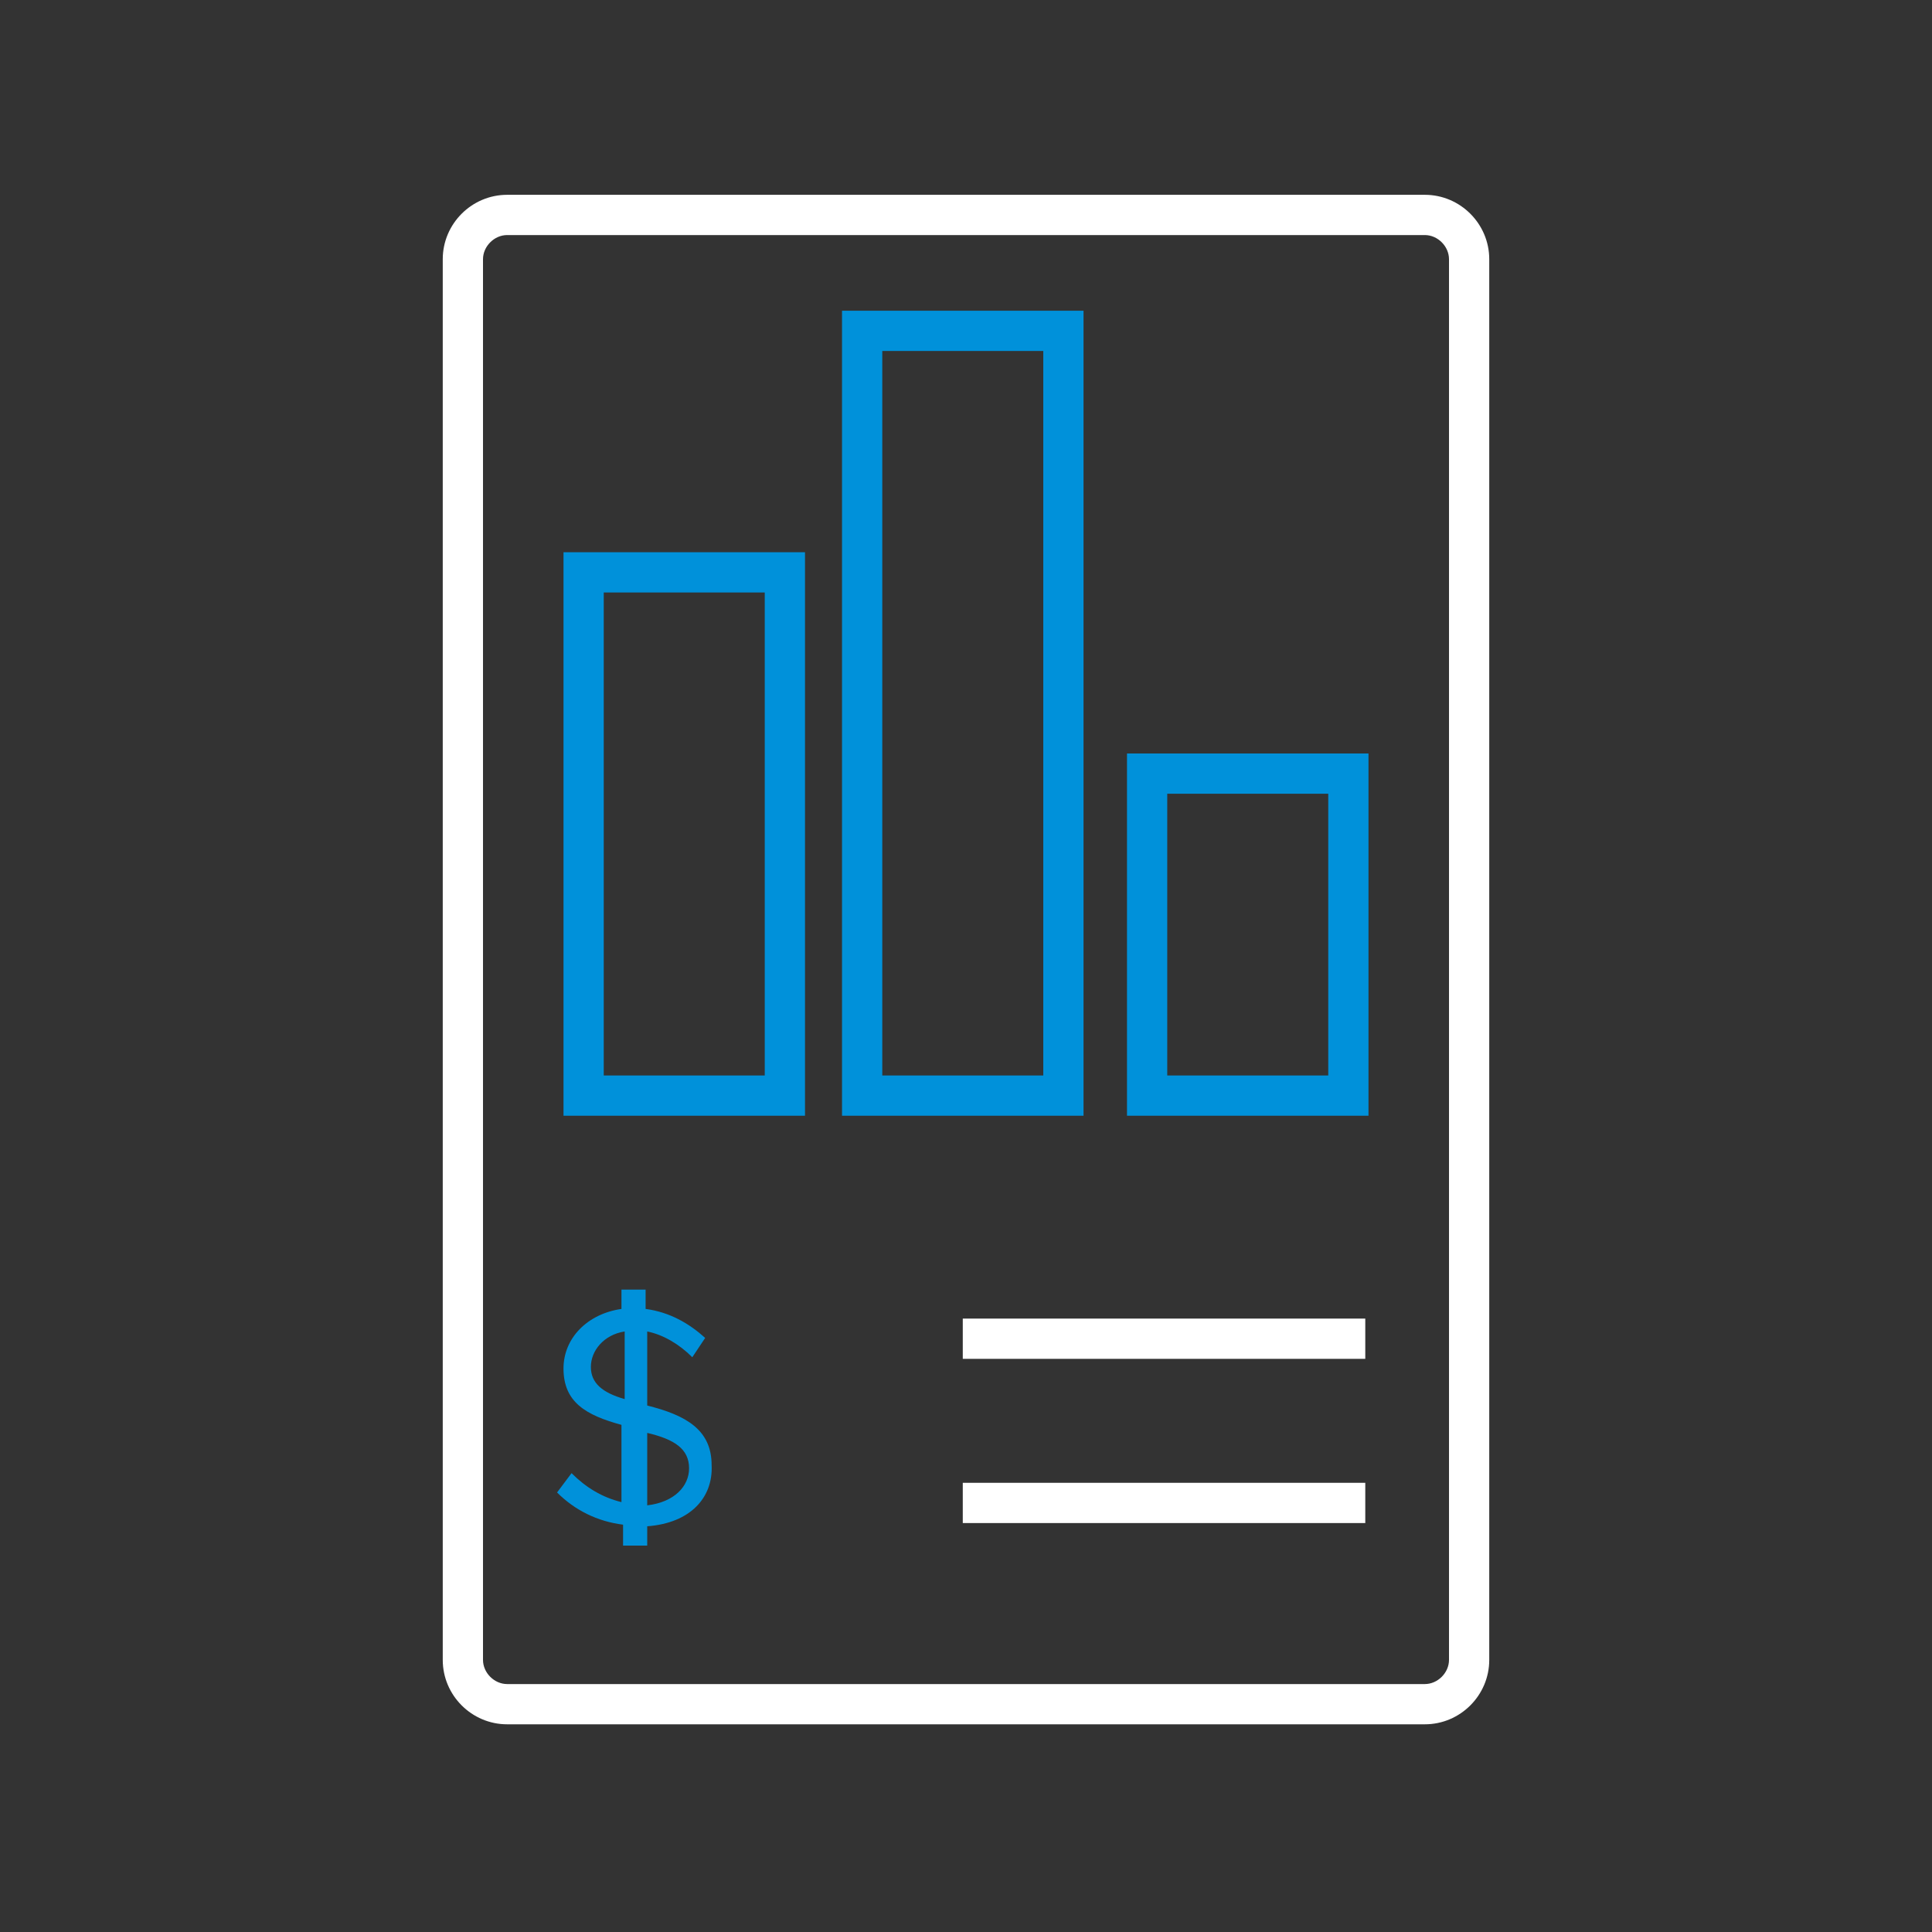 <?xml version="1.0" encoding="utf-8"?>
<!-- Generator: Adobe Illustrator 25.1.0, SVG Export Plug-In . SVG Version: 6.00 Build 0)  -->
<svg version="1.1" xmlns="http://www.w3.org/2000/svg" xmlns:xlink="http://www.w3.org/1999/xlink" x="0px" y="0px"
	 viewBox="0 0 120 120" style="enable-background:new 0 0 120 120;" xml:space="preserve">
<rect x="0" y="0" width="120" height="120" fill="#333333" stroke="none"/>
<title>Budget</title>
<style type="text/css">
	.st0{display:none;}
	.st1{display:inline;}
	.st2{fill:#FFFFFF;stroke:#EC008C;stroke-width:0.1;stroke-miterlimit:10;}
	.st3{fill:#FFFFFF;}
	.st4{fill:#0091DA;}
</style>
<g id="DARK_BG" class="st0">
	<rect class="st1" width="120" height="120"/>
</g>
<g id="Template" class="st0">
	<g class="st1">
		<rect x="12.3" y="12.2" class="st2" width="5" height="5"/>
		<rect x="17.3" y="12.2" class="st2" width="5" height="5"/>
		<rect x="22.3" y="12.2" class="st2" width="5" height="5"/>
		<rect x="27.3" y="12.2" class="st2" width="5" height="5"/>
		<rect x="32.3" y="12.2" class="st2" width="5" height="5"/>
		<rect x="37.3" y="12.2" class="st2" width="5" height="5"/>
		<rect x="42.3" y="12.2" class="st2" width="5" height="5"/>
		<rect x="47.3" y="12.2" class="st2" width="5" height="5"/>
		<rect x="52.3" y="12.2" class="st2" width="5" height="5"/>
		<rect x="57.3" y="12.2" class="st2" width="5" height="5"/>
		<rect x="62.3" y="12.2" class="st2" width="5" height="5"/>
		<rect x="67.3" y="12.2" class="st2" width="5" height="5"/>
		<rect x="72.3" y="12.2" class="st2" width="5" height="5"/>
		<rect x="77.3" y="12.2" class="st2" width="5" height="5"/>
		<rect x="82.3" y="12.2" class="st2" width="5" height="5"/>
		<rect x="87.3" y="12.2" class="st2" width="5" height="5"/>
		<rect x="92.3" y="12.2" class="st2" width="5" height="5"/>
		<rect x="97.3" y="12.2" class="st2" width="5" height="5"/>
		<rect x="102.3" y="12.2" class="st2" width="5" height="5"/>
		<rect x="12.3" y="17.2" class="st2" width="5" height="5"/>
		<rect x="17.3" y="17.2" class="st2" width="5" height="5"/>
		<rect x="22.3" y="17.2" class="st2" width="5" height="5"/>
		<rect x="27.3" y="17.2" class="st2" width="5" height="5"/>
		<rect x="32.3" y="17.2" class="st2" width="5" height="5"/>
		<rect x="37.3" y="17.2" class="st2" width="5" height="5"/>
		<rect x="42.3" y="17.2" class="st2" width="5" height="5"/>
		<rect x="47.3" y="17.2" class="st2" width="5" height="5"/>
		<rect x="52.3" y="17.2" class="st2" width="5" height="5"/>
		<rect x="57.3" y="17.2" class="st2" width="5" height="5"/>
		<rect x="62.3" y="17.2" class="st2" width="5" height="5"/>
		<rect x="67.3" y="17.2" class="st2" width="5" height="5"/>
		<rect x="72.3" y="17.2" class="st2" width="5" height="5"/>
		<rect x="77.3" y="17.2" class="st2" width="5" height="5"/>
		<rect x="82.3" y="17.2" class="st2" width="5" height="5"/>
		<rect x="87.3" y="17.2" class="st2" width="5" height="5"/>
		<rect x="92.3" y="17.2" class="st2" width="5" height="5"/>
		<rect x="97.3" y="17.2" class="st2" width="5" height="5"/>
		<rect x="102.3" y="17.2" class="st2" width="5" height="5"/>
		<rect x="12.3" y="22.2" class="st2" width="5" height="5"/>
		<rect x="17.3" y="22.2" class="st2" width="5" height="5"/>
		<rect x="22.3" y="22.2" class="st2" width="5" height="5"/>
		<rect x="27.3" y="22.2" class="st2" width="5" height="5"/>
		<rect x="32.3" y="22.2" class="st2" width="5" height="5"/>
		<rect x="37.3" y="22.2" class="st2" width="5" height="5"/>
		<rect x="42.3" y="22.2" class="st2" width="5" height="5"/>
		<rect x="47.3" y="22.2" class="st2" width="5" height="5"/>
		<rect x="52.3" y="22.2" class="st2" width="5" height="5"/>
		<rect x="57.3" y="22.2" class="st2" width="5" height="5"/>
		<rect x="62.3" y="22.2" class="st2" width="5" height="5"/>
		<rect x="67.3" y="22.2" class="st2" width="5" height="5"/>
		<rect x="72.3" y="22.2" class="st2" width="5" height="5"/>
		<rect x="77.3" y="22.2" class="st2" width="5" height="5"/>
		<rect x="82.3" y="22.2" class="st2" width="5" height="5"/>
		<rect x="87.3" y="22.2" class="st2" width="5" height="5"/>
		<rect x="92.3" y="22.2" class="st2" width="5" height="5"/>
		<rect x="97.3" y="22.2" class="st2" width="5" height="5"/>
		<rect x="102.3" y="22.2" class="st2" width="5" height="5"/>
		<rect x="12.3" y="27.2" class="st2" width="5" height="5"/>
		<rect x="17.3" y="27.2" class="st2" width="5" height="5"/>
		<rect x="22.3" y="27.2" class="st2" width="5" height="5"/>
		<rect x="27.3" y="27.2" class="st2" width="5" height="5"/>
		<rect x="32.3" y="27.2" class="st2" width="5" height="5"/>
		<rect x="37.3" y="27.2" class="st2" width="5" height="5"/>
		<rect x="42.3" y="27.2" class="st2" width="5" height="5"/>
		<rect x="47.3" y="27.2" class="st2" width="5" height="5"/>
		<rect x="52.3" y="27.2" class="st2" width="5" height="5"/>
		<rect x="57.3" y="27.2" class="st2" width="5" height="5"/>
		<rect x="62.3" y="27.2" class="st2" width="5" height="5"/>
		<rect x="67.3" y="27.2" class="st2" width="5" height="5"/>
		<rect x="72.3" y="27.2" class="st2" width="5" height="5"/>
		<rect x="77.3" y="27.2" class="st2" width="5" height="5"/>
		<rect x="82.3" y="27.2" class="st2" width="5" height="5"/>
		<rect x="87.3" y="27.2" class="st2" width="5" height="5"/>
		<rect x="92.3" y="27.2" class="st2" width="5" height="5"/>
		<rect x="97.3" y="27.2" class="st2" width="5" height="5"/>
		<rect x="102.3" y="27.2" class="st2" width="5" height="5"/>
		<rect x="12.3" y="32.2" class="st2" width="5" height="5"/>
		<rect x="17.3" y="32.2" class="st2" width="5" height="5"/>
		<rect x="22.3" y="32.2" class="st2" width="5" height="5"/>
		<rect x="27.3" y="32.2" class="st2" width="5" height="5"/>
		<rect x="32.3" y="32.2" class="st2" width="5" height="5"/>
		<rect x="37.3" y="32.2" class="st2" width="5" height="5"/>
		<rect x="42.3" y="32.2" class="st2" width="5" height="5"/>
		<rect x="47.3" y="32.2" class="st2" width="5" height="5"/>
		<rect x="52.3" y="32.2" class="st2" width="5" height="5"/>
		<rect x="57.3" y="32.2" class="st2" width="5" height="5"/>
		<rect x="62.3" y="32.2" class="st2" width="5" height="5"/>
		<rect x="67.3" y="32.2" class="st2" width="5" height="5"/>
		<rect x="72.3" y="32.2" class="st2" width="5" height="5"/>
		<rect x="77.3" y="32.2" class="st2" width="5" height="5"/>
		<rect x="82.3" y="32.2" class="st2" width="5" height="5"/>
		<rect x="87.3" y="32.2" class="st2" width="5" height="5"/>
		<rect x="92.3" y="32.2" class="st2" width="5" height="5"/>
		<rect x="97.3" y="32.2" class="st2" width="5" height="5"/>
		<rect x="102.3" y="32.2" class="st2" width="5" height="5"/>
		<rect x="12.3" y="37.2" class="st2" width="5" height="5"/>
		<rect x="17.3" y="37.2" class="st2" width="5" height="5"/>
		<rect x="22.3" y="37.2" class="st2" width="5" height="5"/>
		<rect x="27.3" y="37.2" class="st2" width="5" height="5"/>
		<rect x="32.3" y="37.2" class="st2" width="5" height="5"/>
		<rect x="37.3" y="37.2" class="st2" width="5" height="5"/>
		<rect x="42.3" y="37.2" class="st2" width="5" height="5"/>
		<rect x="47.3" y="37.2" class="st2" width="5" height="5"/>
		<rect x="52.3" y="37.2" class="st2" width="5" height="5"/>
		<rect x="57.3" y="37.2" class="st2" width="5" height="5"/>
		<rect x="62.3" y="37.2" class="st2" width="5" height="5"/>
		<rect x="67.3" y="37.2" class="st2" width="5" height="5"/>
		<rect x="72.3" y="37.2" class="st2" width="5" height="5"/>
		<rect x="77.3" y="37.2" class="st2" width="5" height="5"/>
		<rect x="82.3" y="37.2" class="st2" width="5" height="5"/>
		<rect x="87.3" y="37.2" class="st2" width="5" height="5"/>
		<rect x="92.3" y="37.2" class="st2" width="5" height="5"/>
		<rect x="97.3" y="37.2" class="st2" width="5" height="5"/>
		<rect x="102.3" y="37.2" class="st2" width="5" height="5"/>
		<rect x="12.3" y="42.2" class="st2" width="5" height="5"/>
		<rect x="17.3" y="42.2" class="st2" width="5" height="5"/>
		<rect x="22.3" y="42.2" class="st2" width="5" height="5"/>
		<rect x="27.3" y="42.2" class="st2" width="5" height="5"/>
		<rect x="32.3" y="42.2" class="st2" width="5" height="5"/>
		<rect x="37.3" y="42.2" class="st2" width="5" height="5"/>
		<rect x="42.3" y="42.2" class="st2" width="5" height="5"/>
		<rect x="47.3" y="42.2" class="st2" width="5" height="5"/>
		<rect x="52.3" y="42.2" class="st2" width="5" height="5"/>
		<rect x="57.3" y="42.2" class="st2" width="5" height="5"/>
		<rect x="62.3" y="42.2" class="st2" width="5" height="5"/>
		<rect x="67.3" y="42.2" class="st2" width="5" height="5"/>
		<rect x="72.3" y="42.2" class="st2" width="5" height="5"/>
		<rect x="77.3" y="42.2" class="st2" width="5" height="5"/>
		<rect x="82.3" y="42.2" class="st2" width="5" height="5"/>
		<rect x="87.3" y="42.2" class="st2" width="5" height="5"/>
		<rect x="92.3" y="42.2" class="st2" width="5" height="5"/>
		<rect x="97.3" y="42.2" class="st2" width="5" height="5"/>
		<rect x="102.3" y="42.2" class="st2" width="5" height="5"/>
		<rect x="12.3" y="47.2" class="st2" width="5" height="5"/>
		<rect x="17.3" y="47.2" class="st2" width="5" height="5"/>
		<rect x="22.3" y="47.2" class="st2" width="5" height="5"/>
		<rect x="27.3" y="47.2" class="st2" width="5" height="5"/>
		<rect x="32.3" y="47.2" class="st2" width="5" height="5"/>
		<rect x="37.3" y="47.2" class="st2" width="5" height="5"/>
		<rect x="42.3" y="47.2" class="st2" width="5" height="5"/>
		<rect x="47.3" y="47.2" class="st2" width="5" height="5"/>
		<rect x="52.3" y="47.2" class="st2" width="5" height="5"/>
		<rect x="57.3" y="47.2" class="st2" width="5" height="5"/>
		<rect x="62.3" y="47.2" class="st2" width="5" height="5"/>
		<rect x="67.3" y="47.2" class="st2" width="5" height="5"/>
		<rect x="72.3" y="47.2" class="st2" width="5" height="5"/>
		<rect x="77.3" y="47.2" class="st2" width="5" height="5"/>
		<rect x="82.3" y="47.2" class="st2" width="5" height="5"/>
		<rect x="87.3" y="47.2" class="st2" width="5" height="5"/>
		<rect x="92.3" y="47.2" class="st2" width="5" height="5"/>
		<rect x="97.3" y="47.2" class="st2" width="5" height="5"/>
		<rect x="102.3" y="47.2" class="st2" width="5" height="5"/>
		<rect x="12.3" y="52.2" class="st2" width="5" height="5"/>
		<rect x="17.3" y="52.2" class="st2" width="5" height="5"/>
		<rect x="22.3" y="52.2" class="st2" width="5" height="5"/>
		<rect x="27.3" y="52.2" class="st2" width="5" height="5"/>
		<rect x="32.3" y="52.2" class="st2" width="5" height="5"/>
		<rect x="37.3" y="52.2" class="st2" width="5" height="5"/>
		<rect x="42.3" y="52.2" class="st2" width="5" height="5"/>
		<rect x="47.3" y="52.2" class="st2" width="5" height="5"/>
		<rect x="52.3" y="52.2" class="st2" width="5" height="5"/>
		<rect x="57.3" y="52.2" class="st2" width="5" height="5"/>
		<rect x="62.3" y="52.2" class="st2" width="5" height="5"/>
		<rect x="67.3" y="52.2" class="st2" width="5" height="5"/>
		<rect x="72.3" y="52.2" class="st2" width="5" height="5"/>
		<rect x="77.3" y="52.2" class="st2" width="5" height="5"/>
		<rect x="82.3" y="52.2" class="st2" width="5" height="5"/>
		<rect x="87.3" y="52.2" class="st2" width="5" height="5"/>
		<rect x="92.3" y="52.2" class="st2" width="5" height="5"/>
		<rect x="97.3" y="52.2" class="st2" width="5" height="5"/>
		<rect x="102.3" y="52.2" class="st2" width="5" height="5"/>
		<rect x="12.3" y="57.2" class="st2" width="5" height="5"/>
		<rect x="17.3" y="57.2" class="st2" width="5" height="5"/>
		<rect x="22.3" y="57.2" class="st2" width="5" height="5"/>
		<rect x="27.3" y="57.2" class="st2" width="5" height="5"/>
		<rect x="32.3" y="57.2" class="st2" width="5" height="5"/>
		<rect x="37.3" y="57.2" class="st2" width="5" height="5"/>
		<rect x="42.3" y="57.2" class="st2" width="5" height="5"/>
		<rect x="47.3" y="57.2" class="st2" width="5" height="5"/>
		<rect x="52.3" y="57.2" class="st2" width="5" height="5"/>
		<rect x="57.3" y="57.2" class="st2" width="5" height="5"/>
		<rect x="62.3" y="57.2" class="st2" width="5" height="5"/>
		<rect x="67.3" y="57.2" class="st2" width="5" height="5"/>
		<rect x="72.3" y="57.2" class="st2" width="5" height="5"/>
		<rect x="77.3" y="57.2" class="st2" width="5" height="5"/>
		<rect x="82.3" y="57.2" class="st2" width="5" height="5"/>
		<rect x="87.3" y="57.2" class="st2" width="5" height="5"/>
		<rect x="92.3" y="57.2" class="st2" width="5" height="5"/>
		<rect x="97.3" y="57.2" class="st2" width="5" height="5"/>
		<rect x="102.3" y="57.2" class="st2" width="5" height="5"/>
		<rect x="12.3" y="62.2" class="st2" width="5" height="5"/>
		<rect x="17.3" y="62.2" class="st2" width="5" height="5"/>
		<rect x="22.3" y="62.2" class="st2" width="5" height="5"/>
		<rect x="27.3" y="62.2" class="st2" width="5" height="5"/>
		<rect x="32.3" y="62.2" class="st2" width="5" height="5"/>
		<rect x="37.3" y="62.2" class="st2" width="5" height="5"/>
		<rect x="42.3" y="62.2" class="st2" width="5" height="5"/>
		<rect x="47.3" y="62.2" class="st2" width="5" height="5"/>
		<rect x="52.3" y="62.2" class="st2" width="5" height="5"/>
		<rect x="57.3" y="62.2" class="st2" width="5" height="5"/>
		<rect x="62.3" y="62.2" class="st2" width="5" height="5"/>
		<rect x="67.3" y="62.2" class="st2" width="5" height="5"/>
		<rect x="72.3" y="62.2" class="st2" width="5" height="5"/>
		<rect x="77.3" y="62.2" class="st2" width="5" height="5"/>
		<rect x="82.3" y="62.2" class="st2" width="5" height="5"/>
		<rect x="87.3" y="62.2" class="st2" width="5" height="5"/>
		<rect x="92.3" y="62.2" class="st2" width="5" height="5"/>
		<rect x="97.3" y="62.2" class="st2" width="5" height="5"/>
		<rect x="102.3" y="62.2" class="st2" width="5" height="5"/>
		<rect x="12.3" y="67.2" class="st2" width="5" height="5"/>
		<rect x="17.3" y="67.2" class="st2" width="5" height="5"/>
		<rect x="22.3" y="67.2" class="st2" width="5" height="5"/>
		<rect x="27.3" y="67.2" class="st2" width="5" height="5"/>
		<rect x="32.3" y="67.2" class="st2" width="5" height="5"/>
		<rect x="37.3" y="67.2" class="st2" width="5" height="5"/>
		<rect x="42.3" y="67.2" class="st2" width="5" height="5"/>
		<rect x="47.3" y="67.2" class="st2" width="5" height="5"/>
		<rect x="52.3" y="67.2" class="st2" width="5" height="5"/>
		<rect x="57.3" y="67.2" class="st2" width="5" height="5"/>
		<rect x="62.3" y="67.2" class="st2" width="5" height="5"/>
		<rect x="67.3" y="67.2" class="st2" width="5" height="5"/>
		<rect x="72.3" y="67.2" class="st2" width="5" height="5"/>
		<rect x="77.3" y="67.2" class="st2" width="5" height="5"/>
		<rect x="82.3" y="67.2" class="st2" width="5" height="5"/>
		<rect x="87.3" y="67.2" class="st2" width="5" height="5"/>
		<rect x="92.3" y="67.2" class="st2" width="5" height="5"/>
		<rect x="97.3" y="67.2" class="st2" width="5" height="5"/>
		<rect x="102.3" y="67.2" class="st2" width="5" height="5"/>
		<rect x="12.3" y="72.2" class="st2" width="5" height="5"/>
		<rect x="17.3" y="72.2" class="st2" width="5" height="5"/>
		<rect x="22.3" y="72.2" class="st2" width="5" height="5"/>
		<rect x="27.3" y="72.2" class="st2" width="5" height="5"/>
		<rect x="32.3" y="72.2" class="st2" width="5" height="5"/>
		<rect x="37.3" y="72.2" class="st2" width="5" height="5"/>
		<rect x="42.3" y="72.2" class="st2" width="5" height="5"/>
		<rect x="47.3" y="72.2" class="st2" width="5" height="5"/>
		<rect x="52.3" y="72.2" class="st2" width="5" height="5"/>
		<rect x="57.3" y="72.2" class="st2" width="5" height="5"/>
		<rect x="62.3" y="72.2" class="st2" width="5" height="5"/>
		<rect x="67.3" y="72.2" class="st2" width="5" height="5"/>
		<rect x="72.3" y="72.2" class="st2" width="5" height="5"/>
		<rect x="77.3" y="72.2" class="st2" width="5" height="5"/>
		<rect x="82.3" y="72.2" class="st2" width="5" height="5"/>
		<rect x="87.3" y="72.2" class="st2" width="5" height="5"/>
		<rect x="92.3" y="72.2" class="st2" width="5" height="5"/>
		<rect x="97.3" y="72.2" class="st2" width="5" height="5"/>
		<rect x="102.3" y="72.2" class="st2" width="5" height="5"/>
		<rect x="12.3" y="77.2" class="st2" width="5" height="5"/>
		<rect x="17.3" y="77.2" class="st2" width="5" height="5"/>
		<rect x="22.3" y="77.2" class="st2" width="5" height="5"/>
		<rect x="27.3" y="77.2" class="st2" width="5" height="5"/>
		<rect x="32.3" y="77.2" class="st2" width="5" height="5"/>
		<rect x="37.3" y="77.2" class="st2" width="5" height="5"/>
		<rect x="42.3" y="77.2" class="st2" width="5" height="5"/>
		<rect x="47.3" y="77.2" class="st2" width="5" height="5"/>
		<rect x="52.3" y="77.2" class="st2" width="5" height="5"/>
		<rect x="57.3" y="77.2" class="st2" width="5" height="5"/>
		<rect x="62.3" y="77.2" class="st2" width="5" height="5"/>
		<rect x="67.3" y="77.2" class="st2" width="5" height="5"/>
		<rect x="72.3" y="77.2" class="st2" width="5" height="5"/>
		<rect x="77.3" y="77.2" class="st2" width="5" height="5"/>
		<rect x="82.3" y="77.2" class="st2" width="5" height="5"/>
		<rect x="87.3" y="77.2" class="st2" width="5" height="5"/>
		<rect x="92.3" y="77.2" class="st2" width="5" height="5"/>
		<rect x="97.3" y="77.2" class="st2" width="5" height="5"/>
		<rect x="102.3" y="77.2" class="st2" width="5" height="5"/>
		<rect x="12.3" y="82.2" class="st2" width="5" height="5"/>
		<rect x="17.3" y="82.2" class="st2" width="5" height="5"/>
		<rect x="22.3" y="82.2" class="st2" width="5" height="5"/>
		<rect x="27.3" y="82.2" class="st2" width="5" height="5"/>
		<rect x="32.3" y="82.2" class="st2" width="5" height="5"/>
		<rect x="37.3" y="82.2" class="st2" width="5" height="5"/>
		<rect x="42.3" y="82.2" class="st2" width="5" height="5"/>
		<rect x="47.3" y="82.2" class="st2" width="5" height="5"/>
		<rect x="52.3" y="82.2" class="st2" width="5" height="5"/>
		<rect x="57.3" y="82.2" class="st2" width="5" height="5"/>
		<rect x="62.3" y="82.2" class="st2" width="5" height="5"/>
		<rect x="67.3" y="82.2" class="st2" width="5" height="5"/>
		<rect x="72.3" y="82.2" class="st2" width="5" height="5"/>
		<rect x="77.3" y="82.2" class="st2" width="5" height="5"/>
		<rect x="82.3" y="82.2" class="st2" width="5" height="5"/>
		<rect x="87.3" y="82.2" class="st2" width="5" height="5"/>
		<rect x="92.3" y="82.2" class="st2" width="5" height="5"/>
		<rect x="97.3" y="82.2" class="st2" width="5" height="5"/>
		<rect x="102.3" y="82.2" class="st2" width="5" height="5"/>
		<rect x="12.3" y="87.2" class="st2" width="5" height="5"/>
		<rect x="17.3" y="87.2" class="st2" width="5" height="5"/>
		<rect x="22.3" y="87.2" class="st2" width="5" height="5"/>
		<rect x="27.3" y="87.2" class="st2" width="5" height="5"/>
		<rect x="32.3" y="87.2" class="st2" width="5" height="5"/>
		<rect x="37.3" y="87.2" class="st2" width="5" height="5"/>
		<rect x="42.3" y="87.2" class="st2" width="5" height="5"/>
		<rect x="47.3" y="87.2" class="st2" width="5" height="5"/>
		<rect x="52.3" y="87.2" class="st2" width="5" height="5"/>
		<rect x="57.3" y="87.2" class="st2" width="5" height="5"/>
		<rect x="62.3" y="87.2" class="st2" width="5" height="5"/>
		<rect x="67.3" y="87.2" class="st2" width="5" height="5"/>
		<rect x="72.3" y="87.2" class="st2" width="5" height="5"/>
		<rect x="77.3" y="87.2" class="st2" width="5" height="5"/>
		<rect x="82.3" y="87.2" class="st2" width="5" height="5"/>
		<rect x="87.3" y="87.2" class="st2" width="5" height="5"/>
		<rect x="92.3" y="87.2" class="st2" width="5" height="5"/>
		<rect x="97.3" y="87.2" class="st2" width="5" height="5"/>
		<rect x="102.3" y="87.2" class="st2" width="5" height="5"/>
		<rect x="12.3" y="92.2" class="st2" width="5" height="5"/>
		<rect x="17.3" y="92.2" class="st2" width="5" height="5"/>
		<rect x="22.3" y="92.2" class="st2" width="5" height="5"/>
		<rect x="27.3" y="92.2" class="st2" width="5" height="5"/>
		<rect x="32.3" y="92.2" class="st2" width="5" height="5"/>
		<rect x="37.3" y="92.2" class="st2" width="5" height="5"/>
		<rect x="42.3" y="92.2" class="st2" width="5" height="5"/>
		<rect x="47.3" y="92.2" class="st2" width="5" height="5"/>
		<rect x="52.3" y="92.2" class="st2" width="5" height="5"/>
		<rect x="57.3" y="92.2" class="st2" width="5" height="5"/>
		<rect x="62.3" y="92.2" class="st2" width="5" height="5"/>
		<rect x="67.3" y="92.2" class="st2" width="5" height="5"/>
		<rect x="72.3" y="92.2" class="st2" width="5" height="5"/>
		<rect x="77.3" y="92.2" class="st2" width="5" height="5"/>
		<rect x="82.3" y="92.2" class="st2" width="5" height="5"/>
		<rect x="87.3" y="92.2" class="st2" width="5" height="5"/>
		<rect x="92.3" y="92.2" class="st2" width="5" height="5"/>
		<rect x="97.3" y="92.2" class="st2" width="5" height="5"/>
		<rect x="102.3" y="92.2" class="st2" width="5" height="5"/>
		<rect x="12.3" y="97.2" class="st2" width="5" height="5"/>
		<rect x="17.3" y="97.2" class="st2" width="5" height="5"/>
		<rect x="22.3" y="97.2" class="st2" width="5" height="5"/>
		<rect x="27.3" y="97.2" class="st2" width="5" height="5"/>
		<rect x="32.3" y="97.2" class="st2" width="5" height="5"/>
		<rect x="37.3" y="97.2" class="st2" width="5" height="5"/>
		<rect x="42.3" y="97.2" class="st2" width="5" height="5"/>
		<rect x="47.3" y="97.2" class="st2" width="5" height="5"/>
		<rect x="52.3" y="97.2" class="st2" width="5" height="5"/>
		<rect x="57.3" y="97.2" class="st2" width="5" height="5"/>
		<rect x="62.3" y="97.2" class="st2" width="5" height="5"/>
		<rect x="67.3" y="97.2" class="st2" width="5" height="5"/>
		<rect x="72.3" y="97.2" class="st2" width="5" height="5"/>
		<rect x="77.3" y="97.2" class="st2" width="5" height="5"/>
		<rect x="82.3" y="97.2" class="st2" width="5" height="5"/>
		<rect x="87.3" y="97.2" class="st2" width="5" height="5"/>
		<rect x="92.3" y="97.2" class="st2" width="5" height="5"/>
		<rect x="97.3" y="97.2" class="st2" width="5" height="5"/>
		<rect x="102.3" y="97.2" class="st2" width="5" height="5"/>
		<rect x="12.3" y="102.2" class="st2" width="5" height="5"/>
		<rect x="17.3" y="102.2" class="st2" width="5" height="5"/>
		<rect x="22.3" y="102.2" class="st2" width="5" height="5"/>
		<rect x="27.3" y="102.2" class="st2" width="5" height="5"/>
		<rect x="32.3" y="102.2" class="st2" width="5" height="5"/>
		<rect x="37.3" y="102.2" class="st2" width="5" height="5"/>
		<rect x="42.3" y="102.2" class="st2" width="5" height="5"/>
		<rect x="47.3" y="102.2" class="st2" width="5" height="5"/>
		<rect x="52.3" y="102.2" class="st2" width="5" height="5"/>
		<rect x="57.3" y="102.2" class="st2" width="5" height="5"/>
		<rect x="62.3" y="102.2" class="st2" width="5" height="5"/>
		<rect x="67.3" y="102.2" class="st2" width="5" height="5"/>
		<rect x="72.3" y="102.2" class="st2" width="5" height="5"/>
		<rect x="77.3" y="102.2" class="st2" width="5" height="5"/>
		<rect x="82.3" y="102.2" class="st2" width="5" height="5"/>
		<rect x="87.3" y="102.2" class="st2" width="5" height="5"/>
		<rect x="92.3" y="102.2" class="st2" width="5" height="5"/>
		<rect x="97.3" y="102.2" class="st2" width="5" height="5"/>
		<rect x="102.3" y="102.2" class="st2" width="5" height="5"/>
	</g>
</g>
<g id="Budget_2color-dark_bk">
	<path class="st3" d="M88.5,14.6c0.8,0,1.5,0.7,1.5,1.5v87c0,0.8-0.7,1.5-1.5,1.5h-57c-0.8,0-1.5-0.7-1.5-1.5v-87
		c0-0.8,0.7-1.5,1.5-1.5H88.5 M88.5,12.1h-57c-2.2,0-4,1.8-4,4v87c0,2.2,1.8,4,4,4h57c2.2,0,4-1.8,4-4v-87
		C92.5,13.9,90.7,12.1,88.5,12.1L88.5,12.1z"/>
	<path class="st4" d="M50,69.3H35v-35h15V69.3z M37.5,66.8h10v-30h-10V66.8z"/>
	<path class="st4" d="M67.3,69.3h-15v-50h15V69.3z M54.8,66.8h10v-45h-10V66.8z"/>
	<path class="st4" d="M85,69.3H70V46.8h15V69.3z M72.5,66.8h10V49.3h-10V66.8z"/>
	<g>
		<path class="st4" d="M40.2,94.8V96h-1.5v-1.3c-1.6-0.2-3-0.9-4.1-2l0.9-1.2c0.9,0.9,1.9,1.5,3.1,1.8v-4.8
			c-2.2-0.6-3.6-1.4-3.6-3.5c0-1.9,1.5-3.4,3.6-3.7v-1.2h1.5v1.2c1.5,0.2,2.7,0.9,3.7,1.8L43,84.3c-0.8-0.8-1.8-1.4-2.8-1.6v4.6
			c2.4,0.6,4,1.5,4,3.7C44.3,93,42.9,94.6,40.2,94.8z M38.8,86.9v-4.2c-1.3,0.2-2.1,1.2-2.1,2.2S37.4,86.5,38.8,86.9z M42.8,91.2
			c0-1.2-0.9-1.8-2.6-2.2v4.5C41.9,93.3,42.8,92.3,42.8,91.2z"/>
	</g>
	<rect x="59.8" y="81.9" class="st3" width="25" height="2.5"/>
	<rect x="59.8" y="92.1" class="st3" width="25" height="2.5"/>
</g>
</svg>
